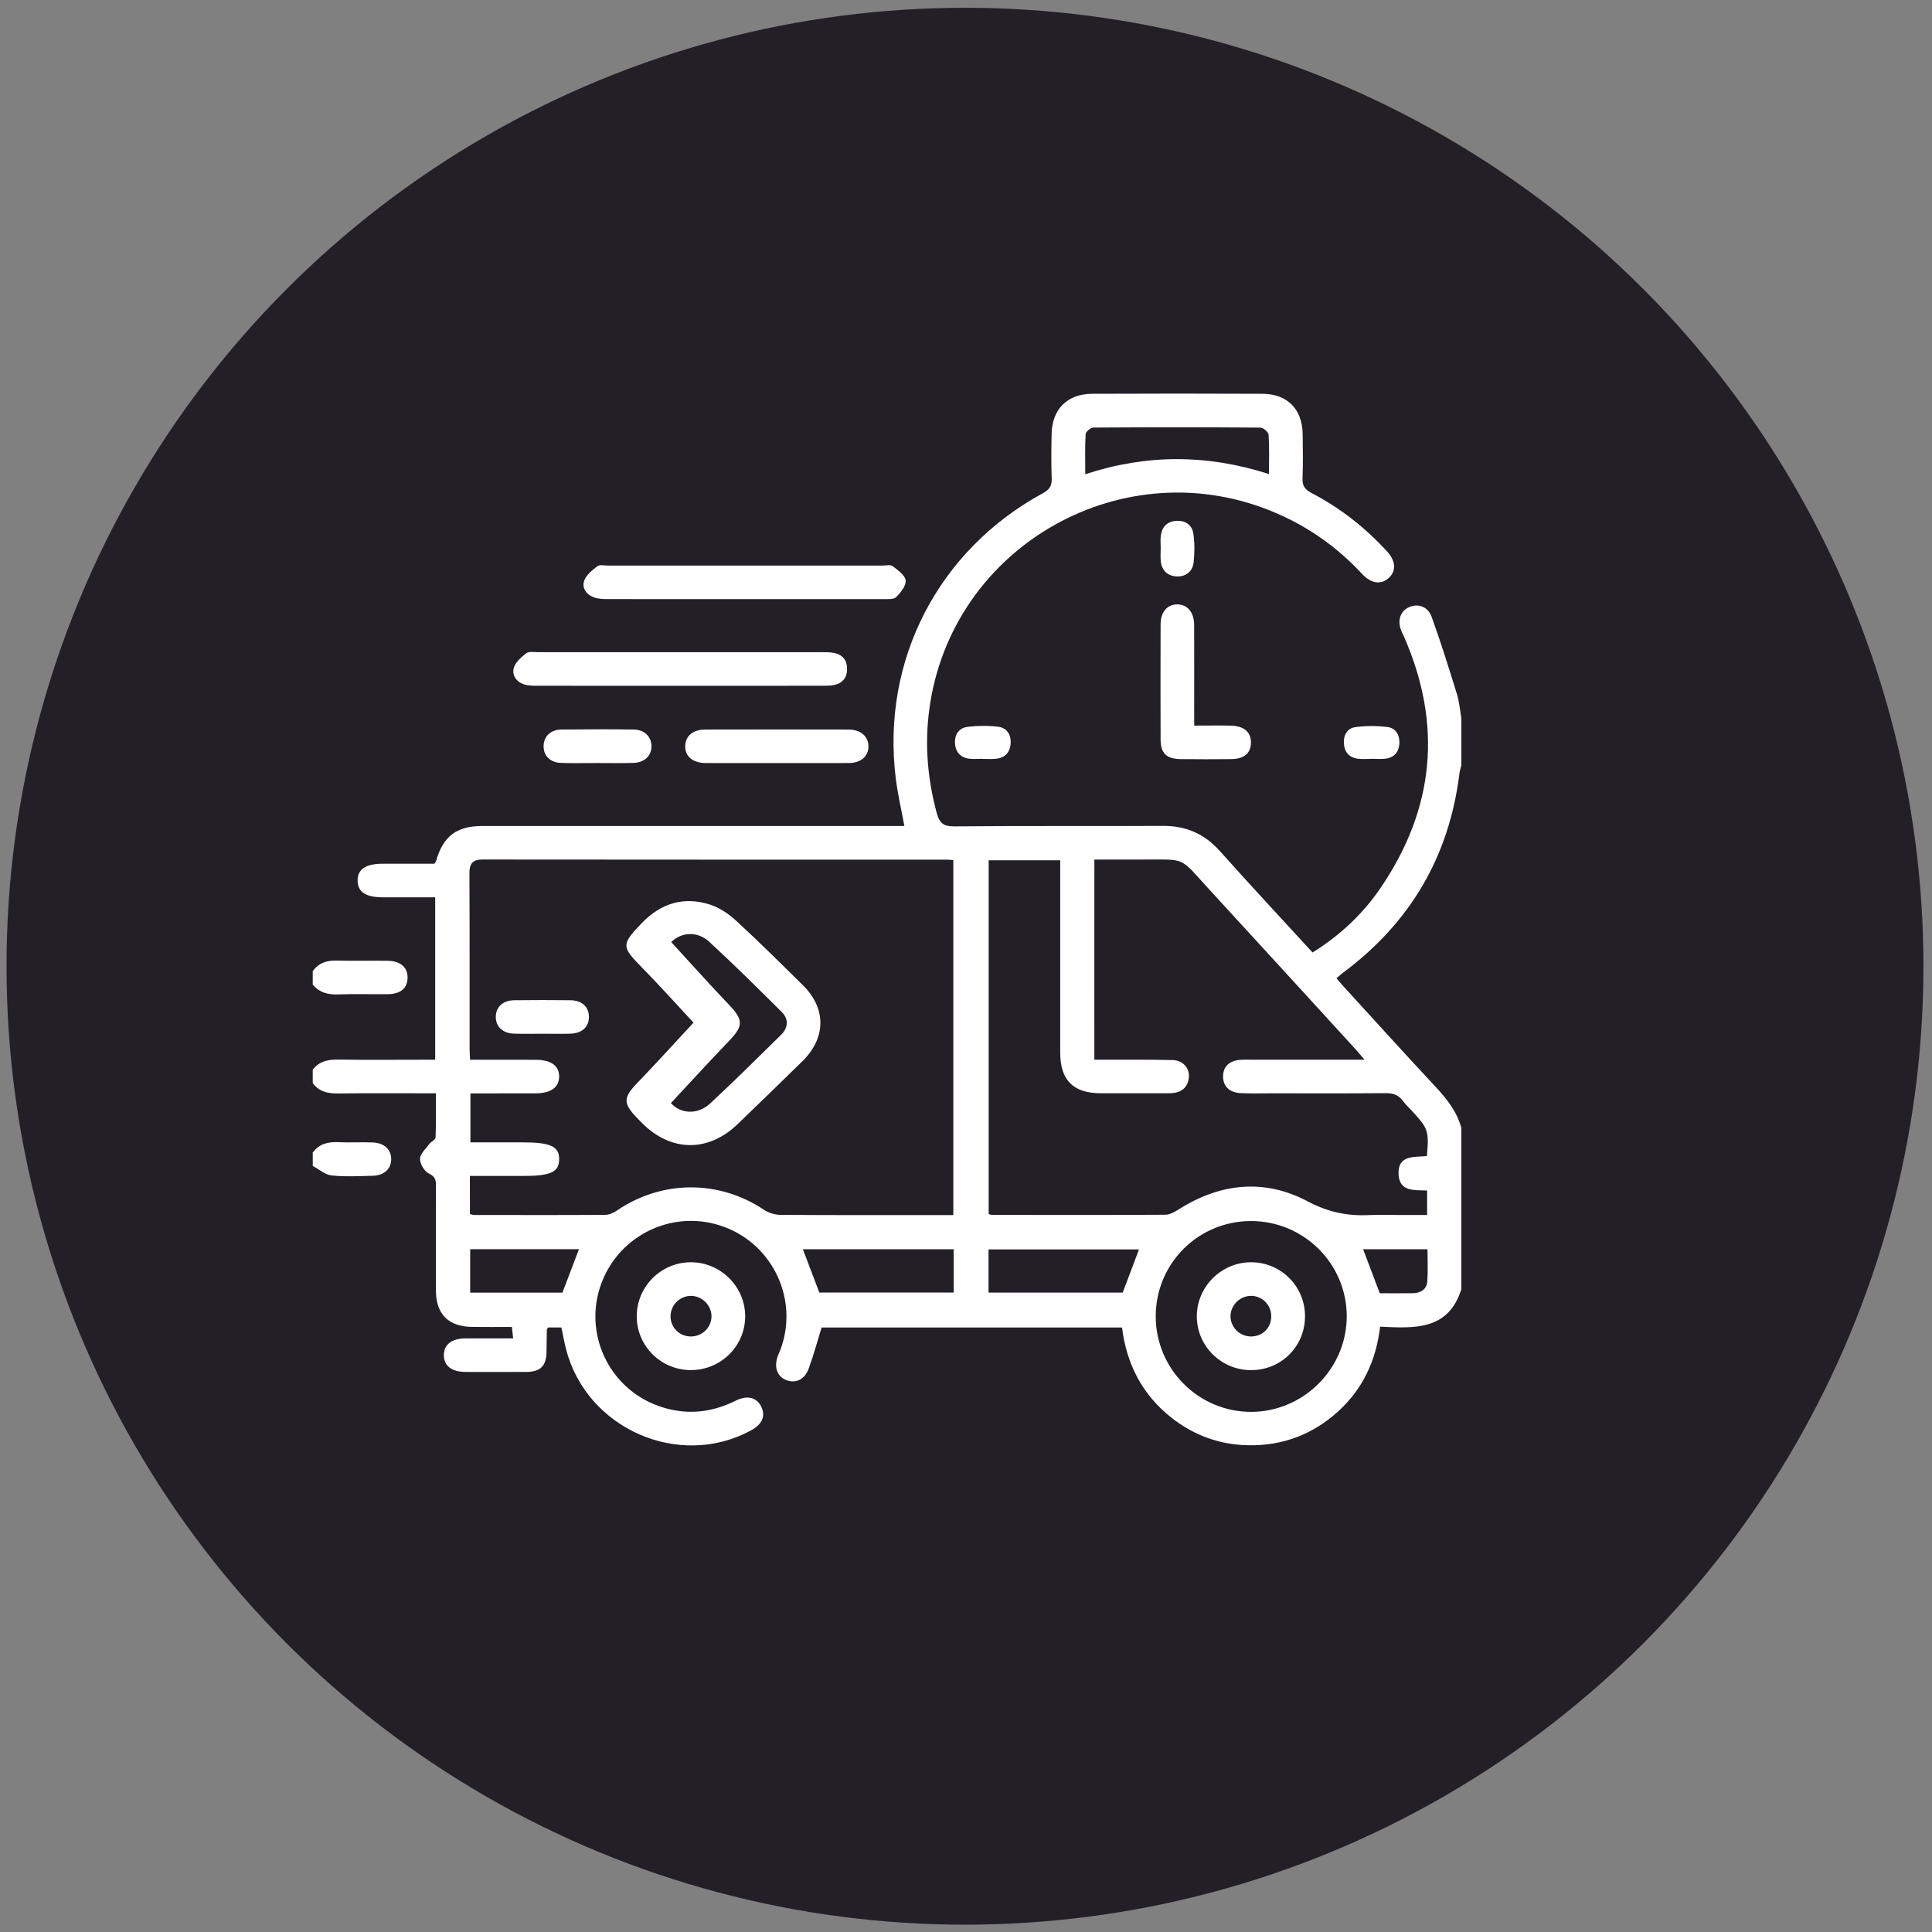 <?xml version="1.0" encoding="utf-8"?>
<!-- Generator: Adobe Illustrator 25.2.1, SVG Export Plug-In . SVG Version: 6.00 Build 0)  -->
<svg version="1.1" id="Layer_1" xmlns="http://www.w3.org/2000/svg" xmlns:xlink="http://www.w3.org/1999/xlink" x="0px" y="0px"
	 viewBox="0 0 512 512" style="enable-background:new 0 0 512 512;" xml:space="preserve">
<rect x="0" y="0" width="512" height="512" fill="#808080" stroke="none"/>
<style type="text/css">
	.st0{fill:#231F27;}
	.st1{fill:#FFFFFF;}
</style>
<g>
	<circle class="st0" cx="255.73" cy="256.06" r="254"/>
	<g>
		<path class="st1" d="M82.88,283.47c1.73-2.23,4.05-2.72,6.77-2.67c7.43,0.12,14.86,0.04,22.29,0.04c1.07,0,2.14,0,3.39,0
			c0-14.4,0-28.49,0-43.04c-4.58,0-9.2,0-13.81,0c-4.56,0-6.71-1.4-6.75-4.4c-0.04-3.02,2.14-4.5,6.64-4.5c4.55,0,9.11,0,13.71,0
			c0.17-0.29,0.38-0.5,0.45-0.75c1.89-6.56,5.42-9.25,12.3-9.25c32.2-0.01,64.4,0,96.6,0c5.04,0,10.08,0,15.2,0
			c-0.81-4.41-1.78-8.52-2.29-12.69c-3.85-31.19,11.28-60.46,39.03-75.52c1.74-0.95,2.37-1.98,2.3-3.91
			c-0.14-3.95-0.11-7.91-0.02-11.87c0.15-6.49,4.18-10.52,10.71-10.55c15.06-0.07,30.12-0.07,45.18,0
			c6.55,0.03,10.53,4.06,10.63,10.57c0.06,3.95,0.13,7.92-0.03,11.86c-0.08,1.99,0.67,2.96,2.39,3.86
			c7.62,3.97,14.29,9.22,20.08,15.56c2.3,2.52,2.38,5.21,0.29,7.04c-2.03,1.78-4.61,1.39-7-1.18c-6.35-6.84-13.76-12.16-22.32-15.91
			c-40.36-17.73-86.65,8.33-92.37,51.98c-1.21,9.25-0.44,18.32,1.99,27.31c0.69,2.54,1.68,3.58,4.61,3.55
			c18.43-0.18,36.85-0.02,55.28-0.13c6.16-0.04,11.05,2.07,15.17,6.69c8.02,9.01,16.26,17.82,24.54,26.86
			c7.3-4.54,13.33-10.21,18.04-17.13c14.32-21.05,16.43-43.31,6.15-66.67c-0.2-0.45-0.44-0.89-0.63-1.34
			c-1.14-2.74-0.38-5.24,1.92-6.33c2.37-1.12,5.06-0.29,6.08,2.52c2.44,6.75,4.58,13.61,6.7,20.47c0.63,2.05,0.8,4.24,1.17,6.37
			c0,4.15,0,8.31,0,12.46c-0.17,0.75-0.42,1.48-0.51,2.24c-2.73,22.05-13.11,39.62-30.95,52.85c-0.53,0.4-1.01,0.86-1.62,1.38
			c0.68,0.79,1.22,1.48,1.81,2.12c8.07,8.83,16.09,17.7,24.25,26.44c3.07,3.29,5.82,6.69,7.02,11.11c0,14.24,0,28.48,0,42.73
			c-3.44,11.03-12.54,10.36-21.52,9.94c-1.08,9.07-4.65,16.61-11.24,22.56c-6.68,6.04-14.62,9.01-23.59,8.87
			c-7.65-0.11-14.56-2.61-20.58-7.39c-7.66-6.09-11.79-14.15-12.99-23.81c-26.78,0-53.39,0-79.62,0c-1.18,3.83-2.14,7.45-3.44,10.95
			c-1.08,2.88-3.46,3.92-5.88,2.99c-2.48-0.95-3.37-3.46-2.26-6.45c0.2-0.56,0.48-1.09,0.68-1.64c4.88-13.04-1.83-27.67-14.91-32.52
			c-13.1-4.87-27.64,1.81-32.54,14.94c-4.88,13.08,1.82,27.65,14.95,32.45c7.09,2.59,13.97,2,20.69-1.36
			c3.16-1.58,5.81-0.75,6.89,1.99c0.94,2.38-0.05,4.38-2.94,5.94c-19.04,10.31-43.54-0.47-48.95-21.55
			c-0.48-1.89-0.82-3.81-1.24-5.76c-1.31,0-2.46,0-3.54,0c-0.16,0.32-0.32,0.49-0.32,0.66c-0.04,1.98-0.04,3.95-0.09,5.93
			c-0.09,3.64-1.63,5.17-5.32,5.19c-5.35,0.04-10.7,0.02-16.05,0.01c-3.75-0.01-5.81-1.59-5.83-4.41c-0.02-2.83,2.06-4.47,5.77-4.48
			c4.13-0.02,8.25,0,12.59,0c-0.14-1.25-0.23-2.07-0.33-3.04c-3.68,0-7.14,0.04-10.6-0.01c-6.21-0.08-9.51-3.39-9.53-9.59
			c-0.03-9.2-0.02-18.39,0.01-27.59c0-1.53-0.04-2.61-1.86-3.45c-1.2-0.55-2.4-2.58-2.37-3.92c0.03-1.34,1.55-2.68,2.5-3.95
			c0.47-0.63,1.6-1.09,1.62-1.66c0.15-3.82,0.08-7.65,0.08-11.74c-8.89,0-17.39-0.07-25.89,0.04c-2.73,0.03-5.05-0.46-6.74-2.75
			C82.88,285.85,82.88,284.66,82.88,283.47z M124.54,321.75c0.58,0.12,0.86,0.23,1.14,0.23c11.59,0.01,23.18,0.05,34.77-0.03
			c1.07-0.01,2.26-0.61,3.19-1.24c11.89-8.04,26.97-8.05,38.84-0.09c1.21,0.81,2.88,1.32,4.34,1.33c14.36,0.1,28.73,0.06,43.09,0.06
			c0.94,0,1.88,0,2.73,0c0-31.65,0-62.84,0-94.05c-0.63-0.06-1.01-0.14-1.4-0.14c-41.11-0.01-82.22,0.01-123.33-0.04
			c-2.8,0-3.52,1.19-3.51,3.78c0.08,15.52,0.04,31.05,0.05,46.57c0,0.78,0.07,1.56,0.13,2.72c1.05,0,2.02,0,2.98,0
			c4.85,0,9.71-0.02,14.56,0.01c3.95,0.02,6.12,1.64,6.06,4.49c-0.05,2.83-2.2,4.37-6.2,4.4c-3.86,0.02-7.73,0.01-11.59,0.01
			c-1.93,0-3.86,0-5.72,0c0,4.61,0,8.71,0,12.98c4.78,0,9.33,0,13.88,0c7.38,0,9.69,1.09,9.63,4.53c-0.05,3.35-2.27,4.37-9.47,4.37
			c-2.87,0-5.75,0-8.62,0c-1.83,0-3.66,0-5.57,0C124.54,315.27,124.54,318.42,124.54,321.75z M290.01,280.84c1.51,0,2.68,0,3.85,0
			c5.65,0.02,11.29-0.05,16.94,0.09c2.6,0.07,4.41,2.04,4.27,4.38c-0.15,2.49-1.54,4-4.06,4.33c-0.78,0.1-1.58,0.09-2.37,0.09
			c-5.65,0.01-11.29,0.02-16.94,0c-7.28-0.03-10.72-3.47-10.73-10.74c-0.01-15.82,0-31.64,0-47.47c0-1.15,0-2.3,0-3.54
			c-6.58,0-12.76,0-18.96,0c0,31.39,0,62.58,0,93.78c0.47,0.09,0.75,0.2,1.03,0.2c15.26,0.01,30.51,0.05,45.77-0.04
			c1.16-0.01,2.42-0.69,3.45-1.35c11.07-7.05,22.8-8.31,34.36-2.16c5.38,2.86,10.51,3.88,16.29,3.6c2.77-0.13,5.55-0.02,8.32-0.02
			c2.33,0,4.67,0,6.97,0c0-2.41,0-4.36,0-6.49c-3.32-0.14-7.3,0.38-7.56-4.21c-0.31-5.34,4.23-4.58,7.51-4.92
			c0.57-6.65,0.34-7.32-3.96-11.96c-0.81-0.87-1.69-1.69-2.39-2.64c-1.16-1.59-2.61-2.09-4.58-2.07
			c-10.1,0.09-20.21,0.04-30.31,0.04c-2.67,0-5.35,0.08-8.02-0.04c-3.1-0.13-4.81-1.85-4.76-4.53c0.05-2.58,1.69-4.11,4.67-4.31
			c0.79-0.05,1.58-0.03,2.38-0.03c8.92,0,17.83,0,26.75,0c1.02,0,2.03,0,3.68,0c-1.16-1.36-1.78-2.11-2.43-2.83
			c-12.89-14.09-25.76-28.2-38.69-42.26c-8.17-8.88-5.81-7.91-18-7.95c-4.12-0.01-8.24,0-12.47,0
			C290.01,245.63,290.01,263,290.01,280.84z M331.55,323.59c-14.01-0.01-25.28,11.26-25.27,25.26
			c0.02,13.97,11.35,25.32,25.28,25.31c13.87-0.01,25.34-11.47,25.34-25.33C356.9,334.91,345.54,323.6,331.55,323.59z
			 M336.29,125.63c0-3.73,0.13-7.09-0.1-10.42c-0.05-0.7-1.4-1.88-2.15-1.89c-14.75-0.11-29.51-0.11-44.26-0.01
			c-0.73,0.01-2.03,1.08-2.07,1.72c-0.21,3.41-0.1,6.83-0.1,10.64C303.92,120.33,319.87,120.37,336.29,125.63z M212.77,331.06
			c1.47,3.88,2.9,7.62,4.36,11.48c11.72,0,23.63,0,35.61,0c0-3.91,0-7.62,0-11.48C239.32,331.06,226.04,331.06,212.77,331.06z
			 M301.85,331.11c-13.29,0-26.57,0-39.88,0c0,3.91,0,7.62,0,11.44c12.05,0,23.95,0,35.56,0
			C299.01,338.63,300.39,334.96,301.85,331.11z M124.6,342.56c8.43,0,16.57,0,24.45,0c1.52-3.99,2.94-7.72,4.38-11.51
			c-9.6,0-19.14,0-28.83,0C124.6,334.91,124.6,338.62,124.6,342.56z M365.66,342.73c2.92,0,5.78,0.02,8.64-0.01
			c2.13-0.02,3.78-0.95,3.95-3.17c0.21-2.81,0.05-5.64,0.05-8.48c-5.91,0-11.47,0-17.06,0
			C362.73,334.99,364.14,338.73,365.66,342.73z"/>
		<path class="st1" d="M82.88,257.36c1.59-2.19,3.75-2.88,6.41-2.8c4.45,0.13,8.91-0.01,13.37,0.05c3.5,0.05,5.41,1.76,5.35,4.57
			c-0.06,2.73-1.86,4.25-5.27,4.29c-4.36,0.05-8.72-0.11-13.07,0.06c-2.73,0.1-5.02-0.46-6.79-2.61
			C82.88,259.74,82.88,258.55,82.88,257.36z"/>
		<path class="st1" d="M82.88,305.43c1.68-2.27,3.99-2.87,6.71-2.74c3.05,0.14,6.12-0.04,9.17,0.07c3.05,0.11,4.89,1.85,4.91,4.41
			c0.01,2.56-1.84,4.34-4.87,4.42c-3.65,0.09-7.33,0.3-10.93-0.09c-1.73-0.19-3.32-1.63-4.98-2.5
			C82.88,307.8,82.88,306.62,82.88,305.43z"/>
		<path class="st1" d="M180.18,181.74c-12.57,0-25.15,0.01-37.72-0.01c-1.08,0-2.2,0-3.24-0.27c-2.22-0.58-3.59-2.34-3.08-4.38
			c0.38-1.52,1.96-2.91,3.33-3.96c0.72-0.55,2.1-0.27,3.19-0.28c25.05-0.01,50.1-0.01,75.15,0c1.09,0,2.2-0.01,3.25,0.2
			c2.23,0.45,3.4,1.93,3.43,4.19c0.02,2.26-1.11,3.77-3.33,4.28c-1.05,0.24-2.16,0.21-3.25,0.22
			C205.33,181.74,192.76,181.74,180.18,181.74z"/>
		<path class="st1" d="M197.3,158.78c-12.17,0-24.34,0.01-36.5-0.02c-1.16,0-2.41-0.08-3.48-0.48c-1.99-0.75-3.19-2.53-2.48-4.45
			c0.55-1.5,2.13-2.74,3.49-3.8c0.56-0.44,1.72-0.15,2.61-0.15c24.34,0,48.67,0,73.01,0c0.89,0,2.05-0.29,2.61,0.15
			c1.37,1.06,3.29,2.38,3.45,3.78c0.17,1.39-1.31,3.22-2.51,4.42c-0.66,0.66-2.24,0.54-3.4,0.54
			C221.83,158.79,209.57,158.78,197.3,158.78z"/>
		<path class="st1" d="M316.48,192.29c3.55,0,6.62-0.05,9.68,0.01c3.53,0.08,5.41,1.74,5.35,4.58c-0.05,2.76-1.82,4.26-5.26,4.29
			c-4.46,0.05-8.91,0.05-13.37,0c-3.74-0.04-5.3-1.55-5.31-5.17c-0.04-10.18-0.03-20.36,0-30.54c0.01-3.24,1.71-5.24,4.34-5.29
			c2.71-0.05,4.54,2.06,4.55,5.44c0.04,7.71,0.01,15.42,0.01,23.13C316.48,189.79,316.48,190.86,316.48,192.29z"/>
		<path class="st1" d="M205.65,202.22c-6.23,0-12.47,0.02-18.7-0.01c-3.38-0.02-5.45-1.82-5.36-4.55c0.09-2.65,2.05-4.32,5.33-4.32
			c12.66-0.03,25.33-0.03,37.99,0c3.19,0.01,5.23,1.82,5.24,4.44c0.01,2.64-2,4.41-5.21,4.43
			C218.51,202.24,212.08,202.22,205.65,202.22z"/>
		<path class="st1" d="M158.32,202.21c-3.17,0-6.33,0.06-9.5-0.02c-2.99-0.07-4.81-1.87-4.76-4.51c0.05-2.5,1.83-4.3,4.66-4.34
			c6.43-0.08,12.86-0.09,19.29,0c2.79,0.04,4.61,1.91,4.64,4.38c0.03,2.57-1.88,4.4-4.84,4.46
			C164.65,202.27,161.48,202.21,158.32,202.21z"/>
		<path class="st1" d="M307.6,145.19c0-1.09-0.12-2.19,0.03-3.26c0.32-2.34,1.69-3.75,4.11-3.9c2.43-0.15,4.18,1.12,4.51,3.4
			c0.37,2.51,0.35,5.14,0.06,7.67c-0.27,2.31-2,3.72-4.35,3.66c-2.46-0.06-4.06-1.48-4.34-4.02
			C307.49,147.58,307.6,146.38,307.6,145.19z"/>
		<path class="st1" d="M363.41,201.1c-1.18,0-2.38,0.12-3.55-0.03c-2.27-0.28-3.54-1.72-3.71-3.94c-0.17-2.21,0.81-4.13,3.03-4.43
			c2.79-0.38,5.71-0.37,8.51-0.03c2.23,0.27,3.27,2.15,3.16,4.35c-0.11,2.2-1.33,3.72-3.61,4.03c-1.26,0.17-2.56,0.03-3.84,0.03
			C363.41,201.08,363.41,201.09,363.41,201.1z"/>
		<path class="st1" d="M260.3,201.08c-1.18,0-2.39,0.13-3.55-0.03c-2.28-0.31-3.52-1.87-3.67-4.02c-0.15-2.18,0.95-4.07,3.17-4.37
			c2.71-0.36,5.52-0.39,8.24-0.07c2.36,0.28,3.5,2.12,3.34,4.5c-0.17,2.4-1.58,3.77-3.97,4c-1.17,0.11-2.37,0.02-3.56,0.02
			C260.3,201.11,260.3,201.1,260.3,201.08z"/>
		<path class="st1" d="M183.06,363.09c-7.94-0.02-14.35-6.43-14.32-14.31c0.04-7.89,6.5-14.29,14.4-14.27
			c7.87,0.02,14.37,6.53,14.34,14.36C197.46,356.74,191,363.11,183.06,363.09z M188.55,348.9c0.04-2.94-2.47-5.48-5.44-5.48
			c-2.87,0-5.28,2.3-5.4,5.19c-0.13,3.04,2.2,5.5,5.25,5.57C186,354.25,188.51,351.88,188.55,348.9z"/>
		<path class="st1" d="M183.79,271.01c-4.26-4.57-8.87-9.73-13.73-14.67c-5.38-5.47-5.42-6.05-0.02-11.67
			c5.07-5.29,11.12-7.17,18.07-4.96c2.54,0.81,4.99,2.47,6.97,4.29c6.04,5.55,11.87,11.34,17.71,17.11
			c6.22,6.15,6.14,13.95-0.15,20.13c-5.72,5.61-11.46,11.19-17.24,16.74c-7.78,7.46-17.7,7.28-25.28-0.39
			c-0.42-0.42-0.83-0.84-1.25-1.27c-3.84-3.98-3.72-5.44,0.06-9.37C174.14,281.54,179.17,275.98,183.79,271.01z M177.8,292.33
			c2.45,2.78,6.99,3.27,10.41,0.09c6.38-5.93,12.57-12.05,18.78-18.17c1.9-1.87,2.09-4.17,0.17-6.07
			c-6.31-6.28-12.64-12.55-19.19-18.59c-3.29-3.03-7.62-2.45-10.08,0.08c5.09,5.54,10.09,11.15,15.28,16.58
			c3.85,4.03,3.88,5.62,0.04,9.6C188.01,281.25,182.96,286.81,177.8,292.33z"/>
		<path class="st1" d="M143.61,273.95c-2.47,0-4.94,0.06-7.41-0.02c-2.97-0.09-4.84-1.89-4.81-4.49c0.03-2.6,1.89-4.33,4.92-4.37
			c4.94-0.06,9.88-0.06,14.82,0c3.06,0.04,4.89,1.72,4.94,4.34c0.05,2.73-1.84,4.47-5.05,4.53
			C148.55,274,146.08,273.95,143.61,273.95z"/>
		<path class="st1" d="M345.84,348.81c0.01,7.99-6.28,14.28-14.28,14.29c-7.94,0.01-14.38-6.38-14.39-14.25
			c-0.01-7.84,6.49-14.33,14.35-14.34C339.46,334.51,345.84,340.87,345.84,348.81z M331.62,354.18c3.08-0.04,5.35-2.41,5.27-5.51
			c-0.08-2.91-2.41-5.22-5.29-5.25c-2.97-0.03-5.5,2.46-5.5,5.41C326.11,351.8,328.6,354.22,331.62,354.18z"/>
	</g>
</g>
</svg>
